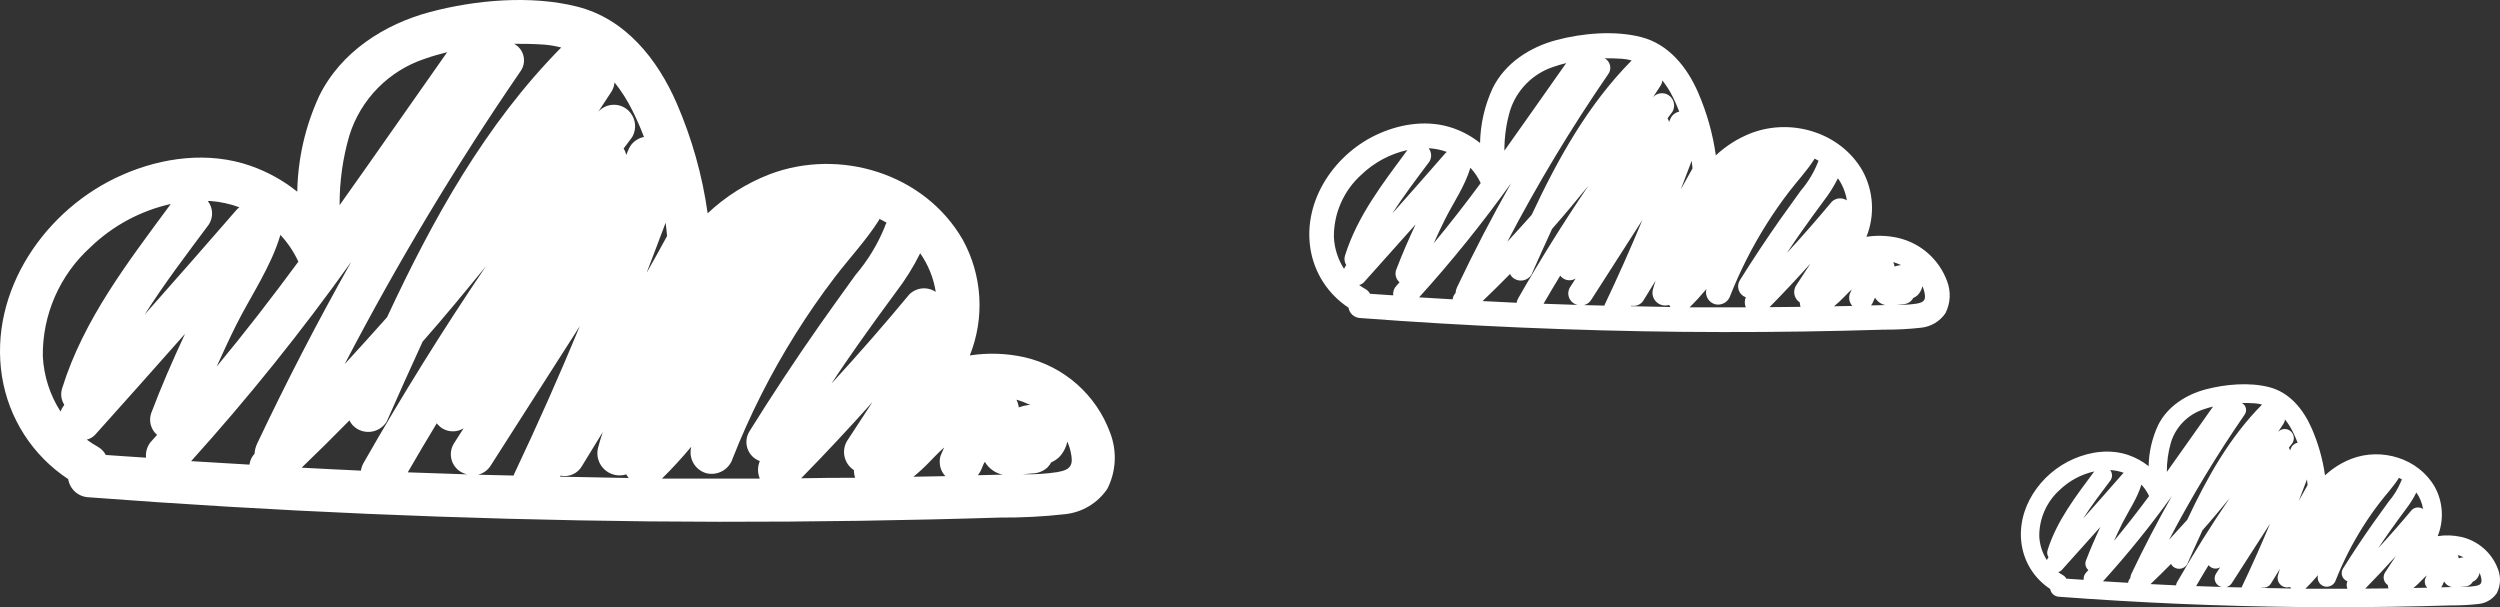 <svg xmlns="http://www.w3.org/2000/svg" width="527" height="128" viewBox="0 0 527 128" fill="none"><rect x="0" y="0" width="527" height="128" fill="#333333" stroke="none"/><path d="M234.024 91.247C232.58 87.291 230.168 83.759 227.009 80.973C223.849 78.188 220.043 76.238 215.937 75.301C212.16 74.463 208.261 74.336 204.437 74.926C206.01 71 206.691 66.773 206.431 62.552C206.172 58.331 204.979 54.219 202.938 50.515C194.885 36.551 176.993 31.122 162.208 36.747C157.376 38.622 152.951 41.411 149.174 44.962C148.052 36.964 145.854 29.155 142.639 21.747C138.603 12.497 131.872 3.962 121.64 1.39C111.944 -1.056 100.213 -0.021 90.642 2.533C81.072 5.087 71.876 10.89 67.287 20.23C64.362 26.562 62.787 33.434 62.663 40.408C59.707 38.037 56.367 36.189 52.788 34.944C43.95 31.872 34.218 33.158 25.808 36.855C9.577 43.926 -2.422 61.355 0.417 79.337C1.11 83.72 2.709 87.91 5.114 91.64C7.518 95.37 10.674 98.557 14.38 100.997C14.542 102.019 15.047 102.956 15.814 103.651C16.58 104.346 17.561 104.758 18.594 104.819C57.877 107.795 97.273 109.491 136.782 109.908C156.602 110.099 176.416 109.962 196.224 109.497C201.081 109.39 205.937 109.247 210.794 109.104C215.375 109.135 219.954 108.897 224.507 108.39C226.296 108.203 228.023 107.627 229.565 106.701C231.107 105.776 232.428 104.524 233.435 103.033C234.351 101.219 234.876 99.233 234.978 97.203C235.079 95.173 234.755 93.144 234.024 91.247ZM114.73 9.408C115.936 9.505 117.131 9.708 118.301 10.015C102.231 26.301 91.196 46.283 81.59 66.872C78.626 70.212 75.644 73.515 72.662 76.747C83.747 55.467 96.108 34.876 109.677 15.087C110.016 14.63 110.254 14.105 110.373 13.548C110.491 12.991 110.489 12.415 110.365 11.86C110.242 11.304 110 10.781 109.656 10.328C109.312 9.874 108.875 9.499 108.373 9.229C110.516 9.212 112.641 9.265 114.73 9.408ZM73.644 28.569C74.82 24.802 76.877 21.37 79.643 18.556C82.41 15.743 85.807 13.629 89.553 12.39C91.089 11.837 92.66 11.408 94.267 10.997C86.696 21.712 79.215 32.533 71.59 43.247C71.564 38.281 72.255 33.337 73.644 28.569ZM59.109 49.515C60.663 51.183 61.941 53.088 62.895 55.158C57.342 62.694 51.628 70.087 45.664 77.283C47.003 74.337 48.36 71.372 49.806 68.48C52.895 62.319 57.145 56.212 59.109 49.515ZM43.807 42.372C44.003 42.372 44.182 42.372 44.378 42.372C46.459 42.53 48.508 42.974 50.467 43.694C50.279 43.823 50.105 43.973 49.949 44.14C43.509 51.557 37.028 58.944 30.504 66.301C34.665 59.73 39.432 53.497 44.039 47.301C44.513 46.556 44.745 45.682 44.703 44.8C44.662 43.918 44.349 43.07 43.807 42.372ZM13.13 81.765C12.924 82.353 12.855 82.982 12.929 83.601C13.003 84.22 13.219 84.814 13.559 85.337C13.223 85.765 12.953 86.24 12.756 86.747C10.517 83.252 9.231 79.232 9.024 75.087C8.974 70.762 9.845 66.476 11.578 62.514C13.311 58.552 15.867 55.003 19.076 52.105C23.776 47.572 29.632 44.421 36.004 42.997C27.076 55.122 17.666 67.23 13.13 81.765ZM33.111 91.676C32.736 92.087 32.397 92.497 32.004 92.908C31.551 93.377 31.208 93.941 30.998 94.558C30.788 95.175 30.717 95.832 30.79 96.48C27.969 96.283 25.13 96.122 22.308 95.908C21.904 95.148 21.282 94.526 20.523 94.122C19.749 93.688 19.003 93.205 18.291 92.676C18.977 92.509 19.599 92.142 20.076 91.622C26.409 84.563 32.718 77.48 39.004 70.372C36.432 75.89 34.004 81.462 31.861 87.122C31.594 87.92 31.57 88.779 31.792 89.59C32.015 90.401 32.474 91.127 33.111 91.676ZM53.663 95.64C53.069 96.274 52.694 97.081 52.592 97.944L40.289 97.212C52.336 83.855 63.61 69.82 74.055 55.176C66.984 67.712 60.365 80.497 54.199 93.533C53.884 94.193 53.702 94.909 53.663 95.64ZM76.09 99.212C71.93 99.015 67.769 98.819 63.591 98.587C67.001 95.319 70.341 91.997 73.662 88.622C74.017 89.369 74.59 89.992 75.304 90.408C76.336 91.02 77.567 91.2 78.731 90.909C79.894 90.618 80.896 89.88 81.518 88.855C84 83.247 86.5 77.622 89.089 72.015C93.66 66.837 98.017 61.533 102.409 56.158C93.315 69.599 84.732 83.396 76.661 97.551C76.364 98.055 76.17 98.614 76.09 99.194V99.212ZM85.946 99.587C87.946 96.105 90 92.658 92.071 89.23C92.389 89.643 92.775 90 93.214 90.283C93.892 90.704 94.674 90.927 95.472 90.927C96.271 90.927 97.053 90.704 97.731 90.283L95.696 93.462C95.323 94.054 95.101 94.727 95.046 95.425C94.992 96.122 95.107 96.822 95.383 97.465C95.659 98.108 96.086 98.674 96.629 99.115C97.172 99.556 97.814 99.859 98.499 99.997C94.321 99.837 90.125 99.73 85.946 99.569V99.587ZM108.284 100.247L100.785 100.069C101.902 99.793 102.865 99.087 103.463 98.105L122.229 68.747C117.884 79.224 113.278 89.599 108.409 99.872C108.359 99.988 108.318 100.108 108.284 100.229V100.247ZM118.051 100.497L118.158 100.265C119.034 100.452 119.947 100.353 120.763 99.984C121.579 99.614 122.256 98.993 122.694 98.212C124.176 95.837 125.604 93.426 127.068 91.069C126.675 92.212 126.336 93.355 126.033 94.533C125.856 95.335 125.894 96.169 126.143 96.952C126.391 97.734 126.841 98.438 127.447 98.992C128.053 99.545 128.794 99.93 129.596 100.106C130.398 100.283 131.232 100.245 132.014 99.997C132.164 100.268 132.338 100.525 132.532 100.765C127.711 100.658 122.872 100.587 118.051 100.479V100.497ZM132.336 31.855L132.014 32.676C131.91 32.189 131.723 31.724 131.461 31.301L133.246 28.926C133.853 27.893 134.03 26.663 133.74 25.501C133.449 24.339 132.714 23.337 131.693 22.712C130.81 22.186 129.773 21.983 128.758 22.136C127.742 22.289 126.811 22.789 126.122 23.551C127.033 22.176 127.908 20.801 128.836 19.408C129.24 18.8 129.486 18.1 129.55 17.372C131.03 19.236 132.305 21.254 133.354 23.39C134.245 25.175 135.044 27.005 135.746 28.872C134.97 29.019 134.247 29.371 133.653 29.893C133.06 30.414 132.617 31.085 132.371 31.837L132.336 31.855ZM136.353 57.39C137.692 53.819 139.032 50.426 140.317 46.944C140.442 47.872 140.514 48.73 140.621 49.747C139.24 52.295 137.829 54.837 136.389 57.372L136.353 57.39ZM160.173 97.194C159.921 97.777 159.791 98.406 159.791 99.042C159.791 99.678 159.921 100.307 160.173 100.89C153.281 100.89 146.406 100.89 139.532 100.89C141.728 98.747 143.763 96.497 145.728 94.158C145.413 95.316 145.567 96.55 146.155 97.596C146.743 98.642 147.718 99.414 148.87 99.747C150.027 100.038 151.251 99.874 152.291 99.29C153.331 98.705 154.107 97.744 154.459 96.605C158.064 87.465 162.506 78.678 167.726 70.355C170.273 66.283 173.005 62.337 175.922 58.515C179.011 54.444 182.564 50.712 185.296 46.39C185.296 46.301 185.296 46.23 185.421 46.158C185.903 46.39 186.403 46.658 186.885 46.944C186.719 47.231 186.587 47.537 186.492 47.855C184.996 51.524 182.922 54.93 180.35 57.944C177.767 61.515 175.213 65.087 172.69 68.658C167.595 75.944 162.697 83.36 157.995 90.908C157.655 91.449 157.442 92.059 157.37 92.693C157.298 93.327 157.369 93.97 157.578 94.573C157.787 95.176 158.129 95.725 158.578 96.178C159.027 96.632 159.572 96.979 160.173 97.194ZM180.011 99.105C180.003 99.206 180.003 99.307 180.011 99.408C180.033 99.852 180.117 100.291 180.261 100.712C176.475 100.712 172.684 100.747 168.887 100.819C174.017 95.581 179.029 90.224 183.921 84.747C182.147 87.485 180.362 90.218 178.564 92.944C177.96 93.958 177.773 95.167 178.043 96.316C178.312 97.466 179.018 98.465 180.011 99.105ZM175.279 80.855C177.064 78.087 179.011 75.301 180.921 72.569C183.516 68.89 186.153 65.241 188.831 61.622C190.811 59.053 192.534 56.296 193.974 53.39C195.674 55.819 196.798 58.604 197.259 61.533C196.417 60.967 195.405 60.708 194.394 60.799C193.383 60.89 192.434 61.326 191.706 62.033C186.385 68.45 180.909 74.724 175.279 80.855ZM192.545 100.497C193.762 99.513 194.913 98.452 195.992 97.319C196.652 96.64 197.295 95.962 197.974 95.301C198.331 94.962 198.688 94.622 199.045 94.319C198.777 94.926 198.491 95.515 198.259 96.105C197.942 97.241 198.076 98.457 198.634 99.497C198.821 99.813 199.043 100.106 199.295 100.372L192.545 100.497ZM217.169 85.372H216.811C216.111 85.465 215.423 85.632 214.758 85.872C214.685 85.306 214.516 84.757 214.258 84.247C215.257 84.537 216.23 84.907 217.169 85.355V85.372ZM206.134 100.176C206.521 99.672 206.828 99.112 207.044 98.515L207.259 97.997C207.348 97.765 207.491 97.569 207.598 97.355C208.045 98.106 208.655 98.746 209.383 99.23C209.991 99.641 210.679 99.921 211.401 100.051L206.134 100.176ZM223.079 99.497C220.58 99.874 218.053 100.035 215.526 99.98L217.615 99.801C218.791 99.783 219.92 99.339 220.793 98.551C221.109 98.225 221.379 97.859 221.597 97.462C222.185 97.206 222.728 96.856 223.204 96.426C224.114 95.505 224.735 94.338 224.989 93.069C225.322 93.826 225.573 94.616 225.739 95.426C226.275 97.962 225.757 98.997 223.079 99.48V99.497Z" fill="white"></path><path d="M526.582 119.991C525.962 118.3 524.925 116.791 523.567 115.6C522.209 114.41 520.573 113.577 518.808 113.177C517.185 112.819 515.509 112.764 513.866 113.016C514.542 111.339 514.834 109.533 514.723 107.729C514.612 105.925 514.099 104.168 513.221 102.585C509.76 96.618 502.071 94.299 495.716 96.702C493.639 97.504 491.737 98.695 490.114 100.212C489.632 96.795 488.687 93.458 487.305 90.293C485.571 86.34 482.678 82.693 478.28 81.594C474.113 80.549 469.071 80.991 464.958 82.082C460.844 83.174 456.892 85.653 454.92 89.644C453.663 92.35 452.986 95.287 452.932 98.267C451.662 97.253 450.226 96.464 448.688 95.932C444.889 94.619 440.707 95.169 437.092 96.748C430.116 99.77 424.959 107.217 426.179 114.901C426.477 116.774 427.164 118.565 428.198 120.159C429.231 121.752 430.588 123.114 432.181 124.157C432.25 124.594 432.467 124.994 432.797 125.291C433.126 125.588 433.548 125.764 433.992 125.79C450.875 127.062 467.807 127.786 484.788 127.964C493.307 128.046 501.823 127.987 510.336 127.789C512.423 127.743 514.511 127.682 516.598 127.621C518.567 127.634 520.535 127.532 522.492 127.316C523.261 127.236 524.003 126.99 524.666 126.594C525.329 126.199 525.896 125.664 526.329 125.027C526.723 124.251 526.949 123.403 526.992 122.535C527.036 121.668 526.896 120.801 526.582 119.991ZM475.31 85.02C475.829 85.062 476.342 85.148 476.845 85.28C469.938 92.239 465.196 100.777 461.067 109.575C459.793 111.002 458.511 112.414 457.23 113.795C461.994 104.701 467.306 95.903 473.138 87.447C473.284 87.251 473.387 87.027 473.438 86.789C473.489 86.551 473.488 86.305 473.434 86.068C473.381 85.83 473.277 85.607 473.13 85.413C472.982 85.219 472.794 85.059 472.578 84.944C473.499 84.936 474.412 84.959 475.31 85.02ZM457.652 93.208C458.157 91.598 459.041 90.132 460.23 88.929C461.419 87.727 462.879 86.824 464.49 86.294C465.15 86.058 465.825 85.875 466.516 85.699C463.262 90.278 460.046 94.902 456.769 99.48C456.758 97.358 457.055 95.245 457.652 93.208ZM451.405 102.158C452.073 102.871 452.622 103.685 453.032 104.569C450.645 107.789 448.189 110.949 445.626 114.024C446.202 112.765 446.785 111.498 447.406 110.262C448.734 107.629 450.561 105.02 451.405 102.158ZM444.828 99.106C444.912 99.106 444.989 99.106 445.073 99.106C445.968 99.173 446.849 99.363 447.69 99.671C447.609 99.726 447.535 99.79 447.468 99.861C444.7 103.031 441.914 106.187 439.111 109.331C440.899 106.523 442.948 103.86 444.928 101.212C445.131 100.894 445.231 100.52 445.213 100.143C445.195 99.766 445.061 99.404 444.828 99.106ZM431.643 115.939C431.555 116.19 431.525 116.459 431.557 116.723C431.589 116.988 431.681 117.242 431.828 117.465C431.683 117.648 431.567 117.851 431.482 118.068C430.52 116.574 429.967 114.857 429.878 113.085C429.857 111.237 430.231 109.406 430.976 107.713C431.721 106.02 432.82 104.503 434.199 103.265C436.219 101.328 438.736 99.981 441.474 99.373C437.637 104.554 433.593 109.728 431.643 115.939ZM440.231 120.174C440.07 120.349 439.924 120.525 439.755 120.7C439.561 120.901 439.413 121.141 439.323 121.405C439.232 121.669 439.202 121.949 439.233 122.226C438.021 122.142 436.801 122.074 435.588 121.982C435.414 121.658 435.147 121.392 434.821 121.219C434.488 121.034 434.167 120.827 433.861 120.601C434.156 120.53 434.423 120.373 434.629 120.151C437.351 117.134 440.062 114.108 442.764 111.071C441.658 113.428 440.615 115.809 439.694 118.228C439.579 118.569 439.568 118.936 439.664 119.282C439.76 119.629 439.957 119.939 440.231 120.174ZM449.064 121.868C448.809 122.139 448.648 122.484 448.604 122.852L443.316 122.539C448.494 116.832 453.339 110.835 457.828 104.577C454.789 109.934 451.945 115.397 449.294 120.967C449.159 121.25 449.081 121.555 449.064 121.868ZM458.703 123.394C456.915 123.31 455.127 123.226 453.331 123.127C454.797 121.73 456.232 120.311 457.659 118.869C457.812 119.188 458.058 119.454 458.365 119.632C458.809 119.893 459.338 119.97 459.838 119.846C460.338 119.722 460.769 119.406 461.036 118.968C462.103 116.572 463.177 114.169 464.29 111.773C466.255 109.56 468.127 107.294 470.015 104.997C466.106 110.74 462.417 116.636 458.949 122.684C458.821 122.9 458.737 123.138 458.703 123.386V123.394ZM462.939 123.554C463.799 122.066 464.681 120.593 465.572 119.128C465.708 119.305 465.874 119.457 466.063 119.579C466.354 119.758 466.691 119.854 467.034 119.854C467.377 119.854 467.713 119.758 468.004 119.579L467.129 120.937C466.97 121.19 466.874 121.478 466.85 121.776C466.827 122.074 466.877 122.373 466.995 122.647C467.114 122.922 467.297 123.164 467.531 123.353C467.764 123.541 468.04 123.67 468.334 123.73C466.539 123.661 464.735 123.615 462.939 123.546V123.554ZM472.54 123.836L469.317 123.76C469.797 123.642 470.211 123.341 470.468 122.921L478.534 110.376C476.666 114.853 474.686 119.286 472.594 123.676C472.572 123.726 472.554 123.777 472.54 123.829V123.836ZM476.738 123.943L476.784 123.844C477.16 123.924 477.553 123.882 477.903 123.724C478.254 123.566 478.545 123.301 478.733 122.967C479.37 121.952 479.984 120.922 480.613 119.914C480.444 120.403 480.299 120.891 480.168 121.395C480.092 121.737 480.109 122.094 480.215 122.428C480.322 122.763 480.515 123.063 480.776 123.3C481.036 123.536 481.355 123.701 481.7 123.776C482.044 123.852 482.403 123.835 482.739 123.73C482.804 123.845 482.878 123.955 482.962 124.058C480.89 124.012 478.81 123.981 476.738 123.936V123.943ZM482.877 94.612L482.739 94.963C482.694 94.755 482.614 94.556 482.501 94.375L483.269 93.36C483.529 92.919 483.606 92.393 483.481 91.897C483.356 91.4 483.04 90.972 482.601 90.705C482.222 90.48 481.776 90.394 481.339 90.459C480.903 90.524 480.503 90.738 480.207 91.064C480.598 90.476 480.974 89.888 481.373 89.293C481.547 89.033 481.652 88.734 481.68 88.423C482.316 89.22 482.864 90.082 483.315 90.995C483.698 91.757 484.041 92.539 484.343 93.337C484.009 93.4 483.699 93.55 483.443 93.773C483.188 93.996 482.998 94.283 482.893 94.604L482.877 94.612ZM484.604 105.523C485.179 103.997 485.755 102.547 486.308 101.059C486.361 101.456 486.392 101.822 486.438 102.257C485.845 103.346 485.238 104.432 484.619 105.516L484.604 105.523ZM494.841 122.532C494.733 122.781 494.677 123.05 494.677 123.321C494.677 123.593 494.733 123.862 494.841 124.111C491.879 124.111 488.925 124.111 485.97 124.111C486.914 123.195 487.789 122.234 488.633 121.234C488.498 121.729 488.564 122.257 488.816 122.704C489.069 123.15 489.488 123.48 489.984 123.623C490.481 123.747 491.007 123.677 491.454 123.427C491.901 123.177 492.234 122.767 492.386 122.28C493.935 118.374 495.844 114.62 498.088 111.063C499.183 109.323 500.357 107.637 501.61 106.004C502.938 104.264 504.465 102.669 505.639 100.823C505.639 100.785 505.639 100.754 505.693 100.724C505.9 100.823 506.115 100.937 506.322 101.059C506.251 101.182 506.194 101.313 506.153 101.449C505.51 103.016 504.619 104.472 503.513 105.76C502.403 107.286 501.306 108.812 500.221 110.338C498.031 113.451 495.926 116.62 493.905 119.846C493.759 120.077 493.668 120.337 493.637 120.608C493.606 120.879 493.636 121.154 493.726 121.412C493.816 121.669 493.963 121.904 494.156 122.098C494.349 122.291 494.583 122.44 494.841 122.532ZM503.368 123.348C503.364 123.391 503.364 123.435 503.368 123.478C503.377 123.667 503.413 123.855 503.475 124.035C501.848 124.035 500.219 124.05 498.587 124.081C500.792 121.842 502.946 119.553 505.048 117.213C504.286 118.383 503.519 119.551 502.746 120.716C502.486 121.149 502.406 121.666 502.522 122.157C502.638 122.648 502.941 123.075 503.368 123.348ZM501.334 115.55C502.101 114.367 502.938 113.177 503.759 112.009C504.874 110.437 506.008 108.878 507.159 107.332C508.01 106.234 508.75 105.056 509.369 103.814C510.1 104.852 510.583 106.042 510.781 107.294C510.419 107.052 509.984 106.941 509.55 106.98C509.115 107.019 508.707 107.205 508.394 107.507C506.107 110.249 503.754 112.93 501.334 115.55ZM508.755 123.943C509.278 123.523 509.772 123.069 510.236 122.585C510.52 122.295 510.796 122.005 511.088 121.723C511.241 121.578 511.395 121.433 511.548 121.303C511.433 121.563 511.311 121.814 511.211 122.066C511.074 122.552 511.132 123.071 511.372 123.516C511.452 123.651 511.547 123.776 511.656 123.89L508.755 123.943ZM519.338 117.48H519.184C518.883 117.52 518.587 117.591 518.302 117.694C518.27 117.452 518.198 117.217 518.087 116.999C518.516 117.123 518.935 117.281 519.338 117.473V117.48ZM514.595 123.806C514.761 123.591 514.893 123.351 514.987 123.096L515.079 122.875C515.117 122.776 515.178 122.692 515.224 122.6C515.417 122.921 515.679 123.195 515.992 123.401C516.253 123.577 516.549 123.697 516.859 123.752L514.595 123.806ZM521.878 123.516C520.804 123.677 519.718 123.746 518.632 123.722L519.53 123.646C520.035 123.638 520.52 123.448 520.896 123.111C521.031 122.972 521.147 122.816 521.241 122.646C521.494 122.537 521.727 122.387 521.932 122.203C522.323 121.81 522.59 121.311 522.699 120.769C522.842 121.092 522.95 121.43 523.022 121.776C523.252 122.86 523.029 123.302 521.878 123.508V123.516Z" fill="white"></path><path d="M410.442 59.264C409.612 56.998 408.226 54.975 406.411 53.379C404.596 51.784 402.41 50.667 400.051 50.13C397.881 49.651 395.641 49.578 393.445 49.916C394.348 47.667 394.739 45.246 394.59 42.828C394.441 40.41 393.756 38.055 392.583 35.934C387.957 27.935 377.679 24.826 369.185 28.048C366.409 29.122 363.867 30.719 361.697 32.753C361.053 28.172 359.79 23.699 357.943 19.456C355.624 14.158 351.757 9.269 345.88 7.796C340.31 6.395 333.57 6.988 328.072 8.451C322.574 9.913 317.291 13.238 314.655 18.587C312.975 22.214 312.07 26.15 311.998 30.145C310.3 28.787 308.382 27.728 306.326 27.015C301.248 25.256 295.658 25.992 290.826 28.109C281.502 32.16 274.609 42.142 276.24 52.442C276.638 54.953 277.556 57.353 278.938 59.489C280.319 61.626 282.132 63.451 284.261 64.849C284.354 65.434 284.644 65.97 285.085 66.368C285.525 66.767 286.089 67.003 286.682 67.037C309.249 68.742 331.881 69.714 354.578 69.952C365.964 70.061 377.347 69.983 388.726 69.717C391.516 69.656 394.306 69.574 397.097 69.492C399.728 69.51 402.359 69.373 404.974 69.083C406.002 68.976 406.994 68.646 407.88 68.115C408.766 67.585 409.525 66.868 410.103 66.015C410.629 64.975 410.931 63.838 410.99 62.675C411.048 61.512 410.861 60.35 410.442 59.264ZM341.91 12.389C342.603 12.444 343.289 12.561 343.961 12.736C334.729 22.064 328.39 33.51 322.871 45.303C321.169 47.215 319.456 49.108 317.743 50.959C324.111 38.77 331.212 26.976 339.007 15.641C339.202 15.38 339.338 15.079 339.407 14.76C339.475 14.441 339.473 14.111 339.402 13.793C339.331 13.475 339.192 13.175 338.995 12.915C338.797 12.655 338.546 12.441 338.258 12.286C339.489 12.276 340.71 12.307 341.91 12.389ZM318.307 23.363C318.982 21.206 320.164 19.24 321.753 17.629C323.343 16.017 325.294 14.806 327.446 14.097C328.329 13.78 329.231 13.534 330.154 13.299C325.805 19.436 321.507 25.634 317.127 31.771C317.112 28.926 317.509 26.095 318.307 23.363ZM309.957 35.361C310.85 36.316 311.584 37.407 312.132 38.593C308.941 42.909 305.659 47.144 302.233 51.266C303.002 49.578 303.782 47.88 304.613 46.223C306.387 42.694 308.829 39.197 309.957 35.361ZM301.166 31.27C301.279 31.27 301.381 31.27 301.494 31.27C302.69 31.36 303.867 31.614 304.992 32.027C304.884 32.101 304.784 32.186 304.695 32.282C300.995 36.53 297.271 40.761 293.524 44.975C295.914 41.211 298.653 37.642 301.299 34.093C301.572 33.666 301.705 33.166 301.681 32.66C301.657 32.155 301.477 31.669 301.166 31.27ZM283.543 53.833C283.424 54.17 283.385 54.53 283.427 54.884C283.47 55.239 283.594 55.579 283.789 55.879C283.597 56.124 283.441 56.396 283.328 56.687C282.042 54.684 281.303 52.382 281.184 50.008C281.156 47.531 281.656 45.076 282.651 42.806C283.647 40.537 285.115 38.505 286.959 36.844C289.659 34.248 293.023 32.443 296.683 31.628C291.555 38.573 286.149 45.507 283.543 53.833ZM295.022 59.51C294.806 59.745 294.611 59.98 294.386 60.215C294.126 60.484 293.928 60.807 293.808 61.16C293.687 61.514 293.646 61.89 293.688 62.261C292.067 62.148 290.436 62.056 288.816 61.934C288.584 61.498 288.226 61.142 287.79 60.911C287.345 60.662 286.917 60.386 286.508 60.082C286.902 59.987 287.259 59.777 287.533 59.479C291.172 55.435 294.796 51.378 298.407 47.307C296.93 50.468 295.535 53.659 294.304 56.901C294.15 57.358 294.136 57.85 294.264 58.315C294.392 58.779 294.656 59.195 295.022 59.51ZM306.828 61.78C306.487 62.143 306.272 62.606 306.213 63.1L299.145 62.68C306.066 55.03 312.542 46.991 318.543 38.603C314.481 45.783 310.678 53.107 307.136 60.573C306.955 60.952 306.85 61.362 306.828 61.78ZM319.712 63.826C317.322 63.713 314.932 63.601 312.532 63.468C314.491 61.596 316.409 59.694 318.317 57.761C318.521 58.188 318.85 58.545 319.261 58.783C319.853 59.134 320.561 59.237 321.229 59.07C321.897 58.903 322.473 58.481 322.83 57.894C324.256 54.682 325.692 51.46 327.18 48.248C329.806 45.282 332.309 42.245 334.832 39.166C329.607 46.864 324.677 54.767 320.04 62.875C319.869 63.163 319.758 63.483 319.712 63.816V63.826ZM325.374 64.041C326.523 62.046 327.703 60.072 328.893 58.108C329.075 58.345 329.297 58.549 329.549 58.712C329.939 58.953 330.388 59.08 330.847 59.08C331.305 59.08 331.755 58.953 332.144 58.712L330.975 60.532C330.761 60.871 330.633 61.257 330.602 61.657C330.571 62.056 330.637 62.457 330.795 62.825C330.954 63.194 331.199 63.518 331.511 63.77C331.823 64.023 332.192 64.197 332.586 64.276C330.185 64.184 327.775 64.122 325.374 64.03V64.041ZM338.207 64.419L333.899 64.317C334.54 64.159 335.093 63.755 335.437 63.192L346.218 46.377C343.722 52.377 341.076 58.32 338.279 64.204C338.25 64.271 338.226 64.339 338.207 64.409V64.419ZM343.818 64.562L343.879 64.429C344.383 64.536 344.907 64.48 345.376 64.268C345.845 64.056 346.233 63.701 346.485 63.253C347.336 61.893 348.157 60.512 348.998 59.162C348.772 59.816 348.577 60.471 348.403 61.146C348.302 61.605 348.324 62.083 348.466 62.531C348.609 62.98 348.867 63.383 349.215 63.7C349.564 64.017 349.989 64.237 350.45 64.338C350.911 64.439 351.39 64.418 351.839 64.276C351.926 64.431 352.025 64.578 352.137 64.716C349.367 64.654 346.587 64.613 343.818 64.552V64.562ZM352.024 25.245L351.839 25.716C351.779 25.437 351.672 25.171 351.521 24.928L352.547 23.568C352.896 22.976 352.998 22.272 352.831 21.606C352.664 20.941 352.241 20.367 351.655 20.009C351.148 19.708 350.552 19.591 349.968 19.679C349.385 19.767 348.85 20.053 348.454 20.489C348.977 19.702 349.48 18.914 350.013 18.116C350.246 17.768 350.387 17.367 350.424 16.95C351.274 18.018 352.006 19.174 352.609 20.397C353.121 21.42 353.58 22.468 353.983 23.537C353.537 23.621 353.122 23.823 352.781 24.122C352.44 24.42 352.185 24.805 352.044 25.235L352.024 25.245ZM354.332 39.872C355.101 37.826 355.871 35.883 356.609 33.888C356.681 34.42 356.722 34.911 356.784 35.494C355.99 36.953 355.18 38.409 354.352 39.861L354.332 39.872ZM368.016 62.67C367.871 63.004 367.796 63.364 367.796 63.729C367.796 64.093 367.871 64.453 368.016 64.787C364.056 64.787 360.107 64.787 356.158 64.787C357.42 63.56 358.589 62.271 359.717 60.931C359.537 61.594 359.625 62.302 359.963 62.901C360.3 63.499 360.861 63.942 361.523 64.133C362.187 64.299 362.891 64.206 363.488 63.871C364.085 63.536 364.531 62.985 364.733 62.333C366.805 57.098 369.356 52.065 372.355 47.297C373.818 44.965 375.388 42.705 377.063 40.516C378.838 38.184 380.879 36.046 382.448 33.571C382.448 33.52 382.448 33.479 382.52 33.438C382.797 33.571 383.084 33.724 383.361 33.888C383.266 34.053 383.19 34.228 383.136 34.41C382.276 36.511 381.085 38.462 379.607 40.189C378.123 42.234 376.656 44.28 375.206 46.325C372.28 50.499 369.466 54.747 366.764 59.07C366.57 59.38 366.447 59.729 366.406 60.092C366.364 60.455 366.405 60.823 366.525 61.169C366.645 61.514 366.841 61.828 367.099 62.088C367.357 62.348 367.671 62.547 368.016 62.67ZM379.412 63.764C379.408 63.822 379.408 63.88 379.412 63.938C379.425 64.193 379.473 64.444 379.556 64.685C377.381 64.685 375.203 64.705 373.022 64.746C375.969 61.746 378.848 58.678 381.659 55.541C380.64 57.109 379.614 58.674 378.581 60.236C378.234 60.816 378.127 61.509 378.282 62.167C378.437 62.826 378.842 63.398 379.412 63.764ZM376.694 53.311C377.72 51.726 378.838 50.13 379.935 48.565C381.426 46.459 382.941 44.368 384.479 42.296C385.617 40.824 386.606 39.245 387.434 37.581C388.411 38.972 389.056 40.567 389.321 42.245C388.837 41.92 388.256 41.772 387.675 41.824C387.094 41.876 386.549 42.126 386.131 42.531C383.074 46.206 379.928 49.8 376.694 53.311ZM386.613 64.562C387.312 63.999 387.973 63.391 388.593 62.742C388.972 62.353 389.342 61.964 389.731 61.586C389.937 61.392 390.142 61.197 390.347 61.023C390.193 61.371 390.029 61.709 389.896 62.046C389.713 62.697 389.79 63.394 390.111 63.989C390.218 64.17 390.346 64.338 390.491 64.491L386.613 64.562ZM400.759 55.899H400.553C400.151 55.952 399.756 56.048 399.374 56.185C399.332 55.861 399.234 55.546 399.087 55.255C399.66 55.42 400.219 55.632 400.759 55.889V55.899ZM394.419 64.378C394.642 64.09 394.818 63.769 394.942 63.427L395.065 63.13C395.117 62.997 395.199 62.885 395.26 62.762C395.517 63.192 395.868 63.559 396.286 63.836C396.635 64.072 397.03 64.232 397.445 64.306L394.419 64.378ZM404.154 63.989C402.718 64.205 401.266 64.298 399.815 64.266L401.015 64.163C401.69 64.153 402.339 63.898 402.841 63.447C403.022 63.261 403.177 63.051 403.302 62.823C403.64 62.677 403.952 62.477 404.226 62.23C404.749 61.703 405.105 61.034 405.251 60.307C405.443 60.741 405.587 61.194 405.682 61.657C405.99 63.11 405.693 63.703 404.154 63.979V63.989Z" fill="white"></path></svg>